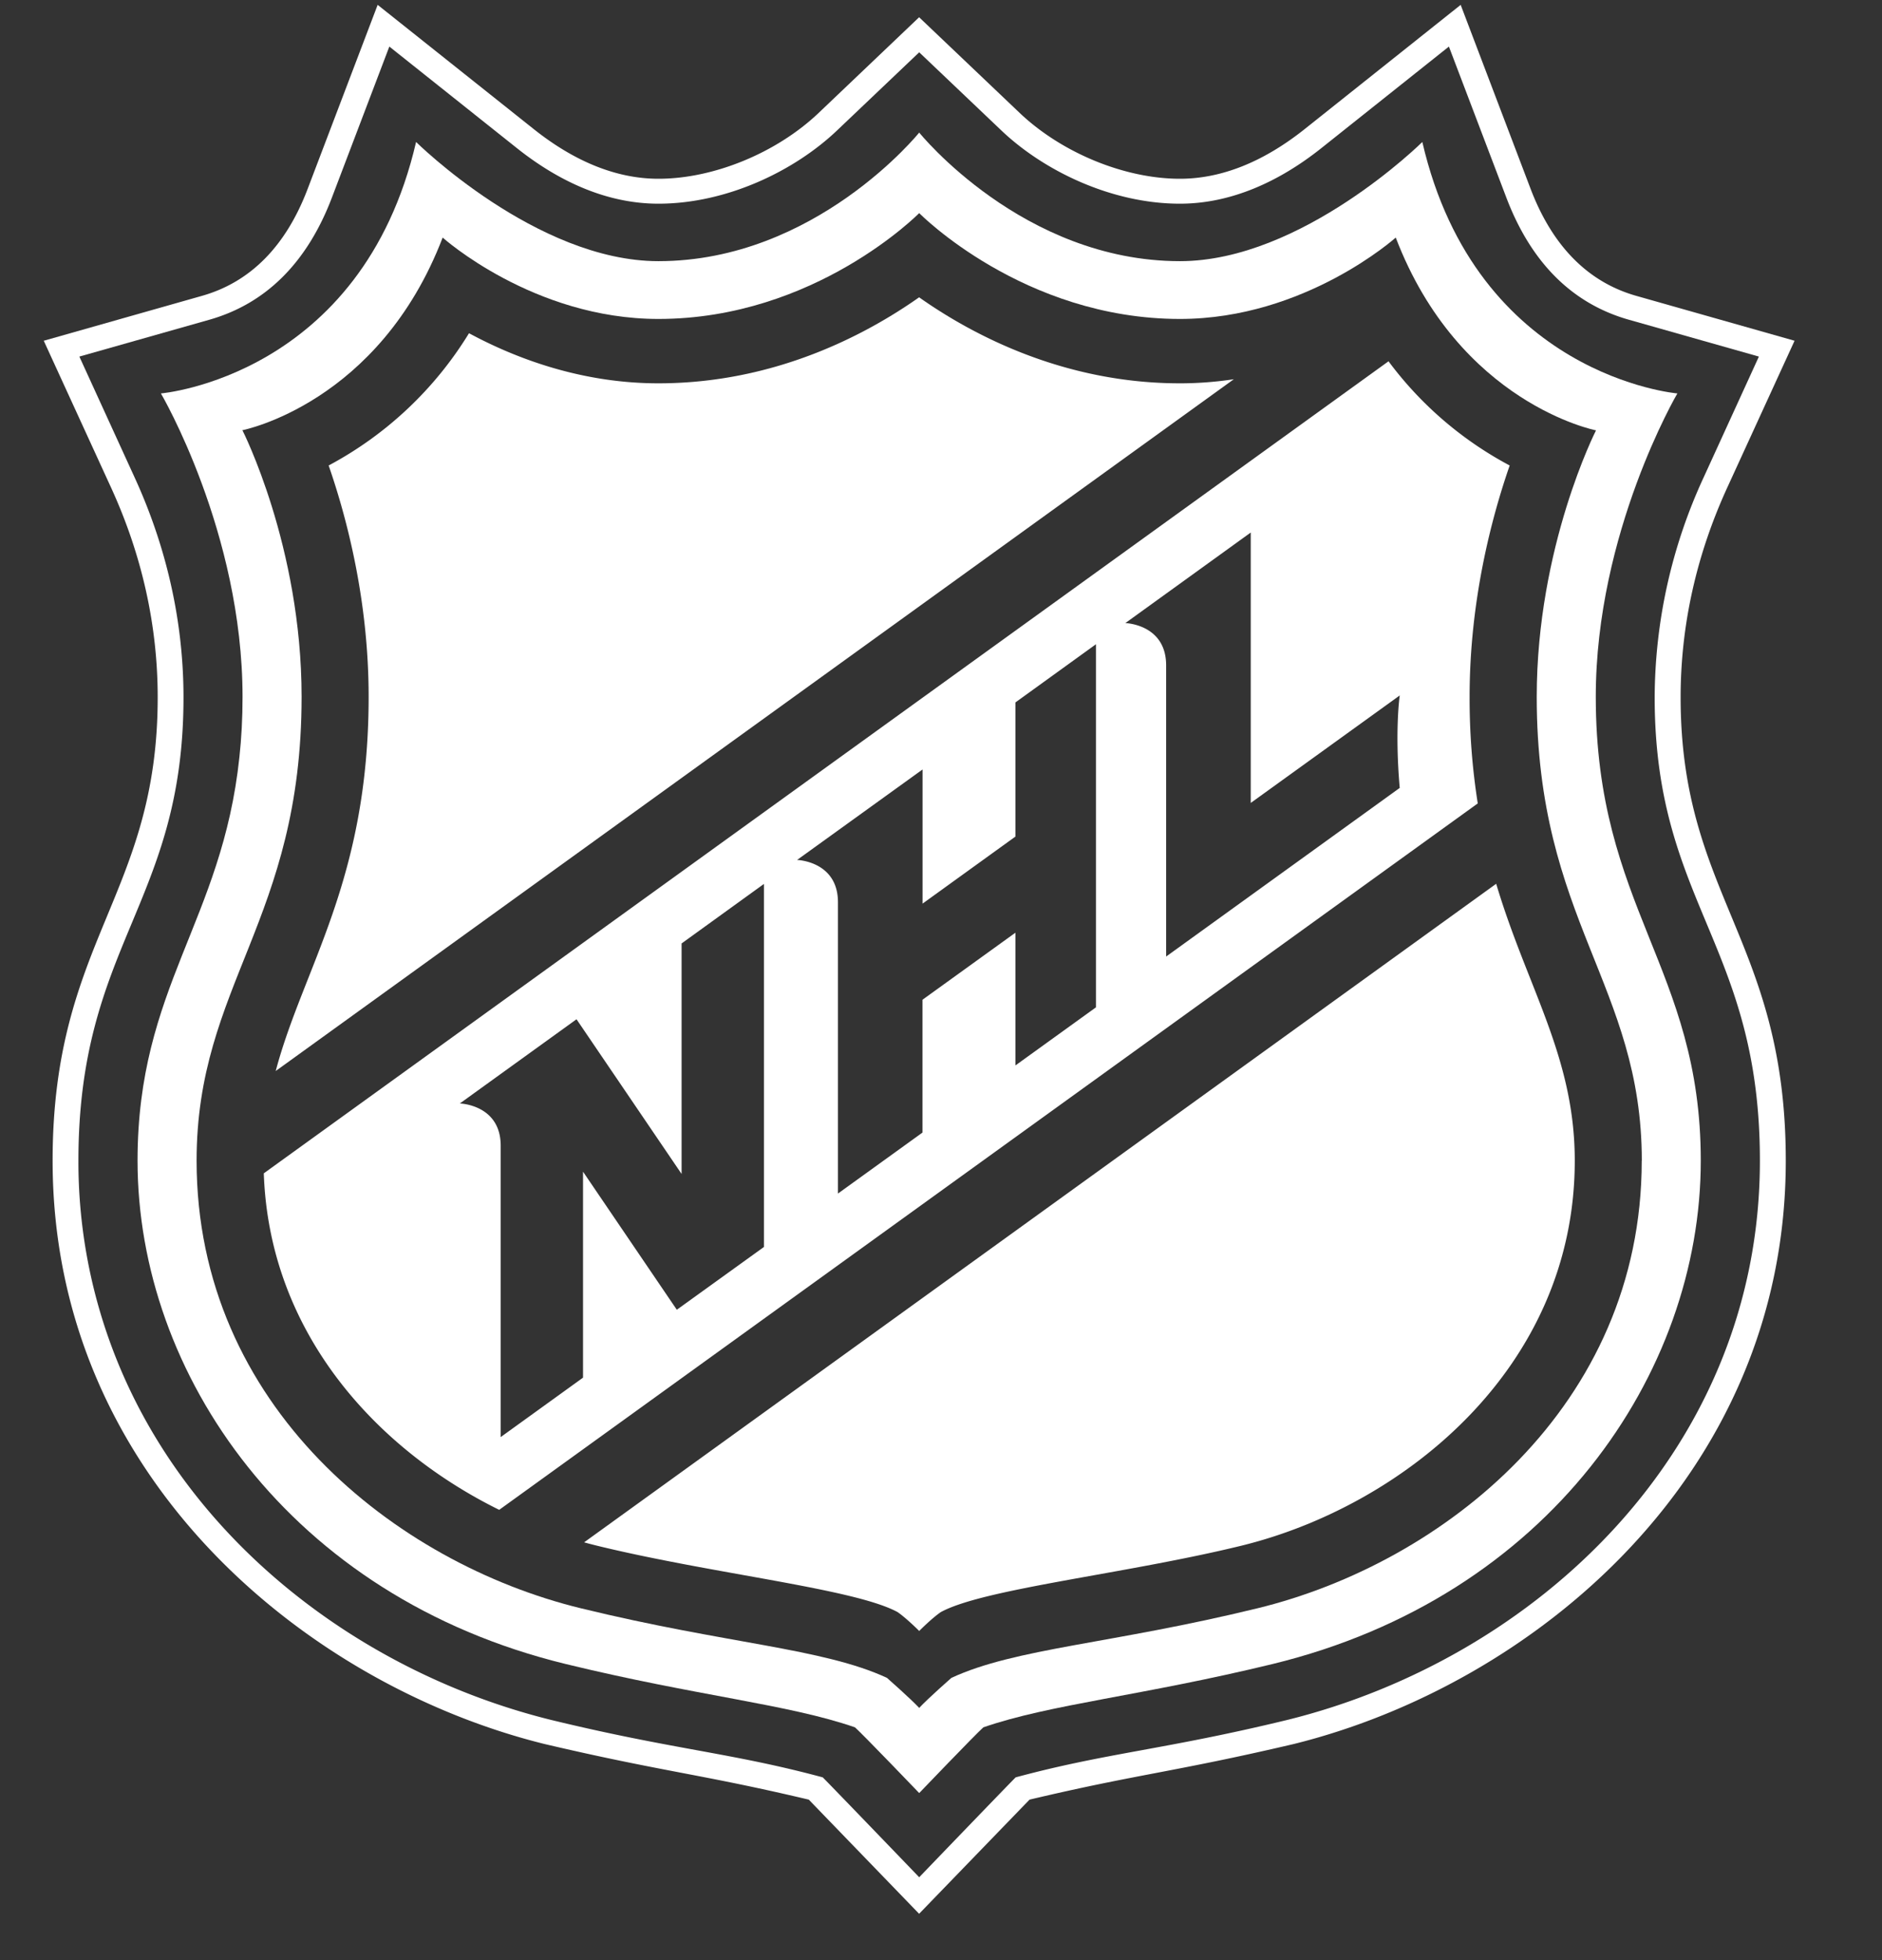 <svg xmlns="http://www.w3.org/2000/svg" viewBox="0 0 24 25" fill="none" aria-hidden="true" role="img" class="icon icon icon-sports-promotion-nhl" size="25" icon="sports-promotion/nhl" style="--vicon-with-gradient-problem__size:25px;">
                           <rect x="0" y="0" width="24" height="25" fill="#333333" stroke="none"/>
                           <g clip-path="url(#nhl_svg__clip0)" fill="#fff">
                              <path d="M22.028 6.216l.857-1.87-2.02-.573c-.615-.175-1.068-.634-1.346-1.364L18.627.062l-1.99 1.585c-.528.42-1.063.633-1.59.633-.705 0-1.507-.33-2.044-.84L11.721.22 10.44 1.44c-.536.51-1.339.84-2.043.84-.527 0-1.062-.213-1.59-.633L4.816.062 3.923 2.41c-.277.73-.73 1.188-1.346 1.363l-2.019.573.857 1.87c.396.863.596 1.764.596 2.677 0 2.528-1.34 3.103-1.34 5.911 0 4.045 3.252 6.692 6.275 7.44 1.528.358 1.989.382 3.368.709l1.407 1.456 1.408-1.456c1.379-.327 1.84-.351 3.368-.709 3.022-.748 6.276-3.395 6.276-7.44 0-2.808-1.341-3.383-1.341-5.91 0-.914.2-1.815.596-2.678zm-.22 5.67c.323.777.635 1.588.635 2.918 0 3.695-2.862 6.35-6.029 7.133-1.565.38-2.295.417-3.462.732-.152.153-1.23 1.274-1.23 1.274s-1.078-1.121-1.23-1.274c-1.167-.315-1.897-.352-3.462-.732-2.447-.605-4.71-2.326-5.613-4.78A6.766 6.766 0 011 14.804c0-2.76 1.34-3.282 1.34-5.91 0-1.077-.268-2.031-.624-2.806l-.704-1.54 1.658-.47c.722-.205 1.248-.73 1.563-1.559L4.965.594l1.63 1.298c.537.427 1.15.706 1.801.706.873 0 1.736-.419 2.276-.932l1.05-.999 1.05.999c.54.513 1.403.932 2.275.932.65 0 1.264-.28 1.8-.706l1.63-1.298.732 1.925c.315.83.84 1.354 1.563 1.559l1.658.47-.704 1.54a6.74 6.74 0 00-.625 2.806c0 1.361.36 2.157.707 2.992z"/>
                              <path d="M21.391 5.018s-2.56-.215-3.253-3.207c0 0-1.535 1.52-3.09 1.52-2.006 0-3.326-1.64-3.326-1.64s-1.32 1.64-3.326 1.64c-1.556 0-3.09-1.52-3.09-1.52-.694 2.993-3.254 3.207-3.254 3.207s1.041 1.771 1.041 3.87c0 .275-.014.529-.04.768-.22 2.095-1.299 2.936-1.299 5.148 0 2.713 1.933 5.562 5.463 6.42 1.677.408 2.834.512 3.686.807.11.099.819.838.819.838s.709-.74.818-.838c.852-.295 2.01-.4 3.686-.807 3.53-.858 5.463-3.707 5.463-6.42 0-2.464-1.339-3.225-1.339-5.917 0-2.098 1.041-3.87 1.041-3.87zm-.455 9.786c0 3.136-2.541 5.133-4.898 5.708-1.866.456-3.086.508-3.905.888 0 0-.299.262-.411.383-.114-.121-.411-.383-.411-.383-.82-.38-2.04-.432-3.906-.888-2.356-.575-4.898-2.572-4.898-5.708 0-2.243 1.339-3.067 1.339-5.917 0-1.92-.755-3.4-.755-3.4S4.833 5.15 5.645 3.03c0 0 1.156 1.038 2.751 1.038 1.999 0 3.326-1.35 3.326-1.35s1.327 1.35 3.325 1.35c1.596 0 2.752-1.038 2.752-1.038.811 2.12 2.554 2.459 2.554 2.459s-.756 1.48-.756 3.4c0 2.85 1.34 3.673 1.34 5.916z"/>
                              <path d="M15.047 4.889c-1.492 0-2.659-.626-3.326-1.097-.667.47-1.833 1.097-3.325 1.097-.985 0-1.824-.32-2.415-.639a4.684 4.684 0 01-1.79 1.687c.236.68.51 1.732.51 2.95 0 2.346-.833 3.445-1.185 4.773l12.218-8.823c-.219.033-.449.052-.687.052zM18.741 8.888c0-1.218.275-2.27.511-2.951a4.638 4.638 0 01-1.545-1.329L3.364 14.965c.07 2.037 1.438 3.52 3.002 4.292l12.479-9.01a8.608 8.608 0 01-.104-1.36zm-9 7.017l-1.11.8-1.196-1.761v2.627l-1.05.758v-3.716c0-.525-.521-.539-.521-.539L7.352 13l1.34 1.973v-2.94l1.05-.759v4.63zm4.235-3.057l-1.027.741v-1.693l-1.185.855v1.694l-1.078.778v-3.715c0-.525-.521-.54-.521-.54l1.6-1.154v1.711l1.184-.855V8.959l1.027-.742v4.63zm3.873-2.798l-2.978 2.15V8.486c0-.525-.52-.539-.52-.539l1.599-1.155v3.449l1.9-1.371s-.065.44 0 1.181zM7.448 19.671c.056.016.112.03.168.044 1.478.361 3.286.547 3.832.847.123.087.274.24.274.24s.15-.153.274-.24c.546-.3 2.354-.486 3.832-.847 2.048-.501 4.254-2.25 4.254-4.911 0-1.327-.605-2.2-1.002-3.532l-11.632 8.4z"/>
                           </g>
                           <defs>
                              <clipPath id="nhl_svg__clip0">
                                 <path fill="#fff" transform="translate(.026)" d="M0 0h23.333v25H0z"/>
                              </clipPath>
                           </defs>
                        </svg>